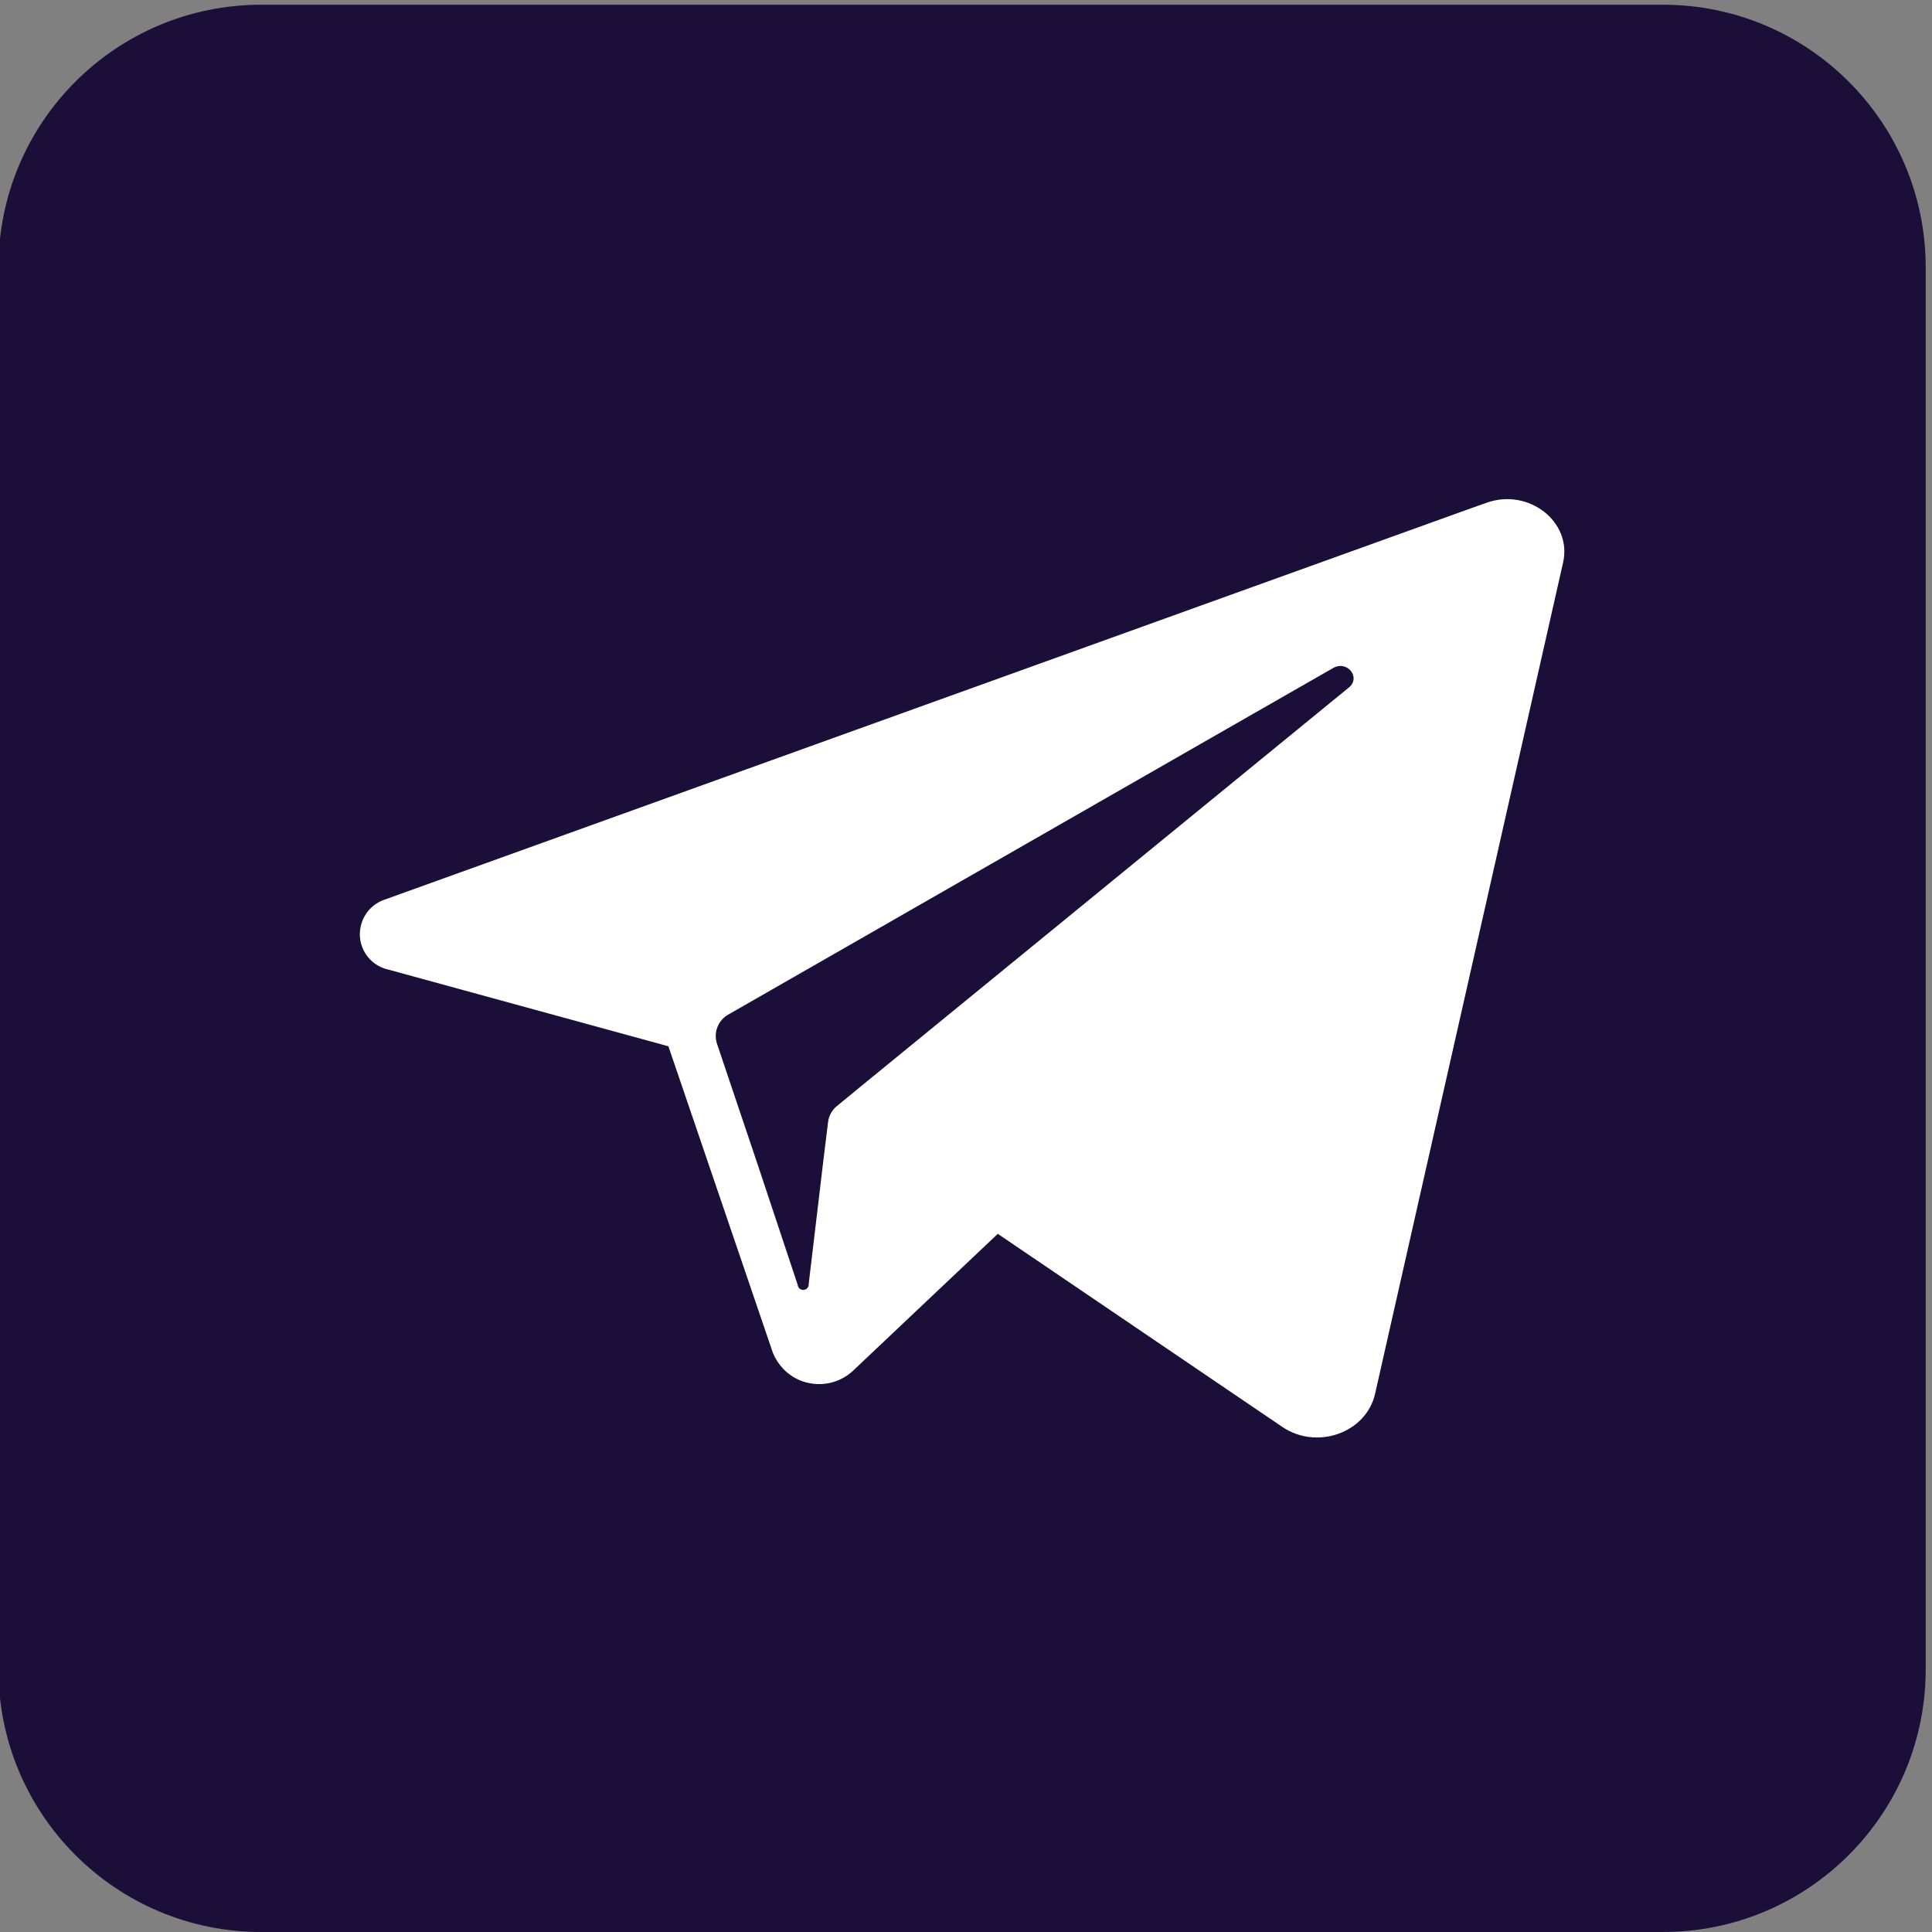 <?xml version="1.0" encoding="utf-8"?>
<!-- Generator: Adobe Illustrator 27.8.1, SVG Export Plug-In . SVG Version: 6.00 Build 0)  -->
<svg version="1.1" id="Capa_1" xmlns="http://www.w3.org/2000/svg" xmlns:xlink="http://www.w3.org/1999/xlink" x="0px" y="0px"
	 viewBox="0 0 1227 1227" style="enable-background:new 0 0 1227 1227;" xml:space="preserve">
<rect x="0" y="0" width="1227" height="1227" fill="#808080" stroke="none"/>
<style type="text/css">
	.st0{fill:#FFFFFF;}
	.st1{fill:#1B0E39;}
</style>
<rect x="158" y="230" class="st0" width="888" height="744"/>
<g id="Layer_2_00000168108667632623082060000005510305296830647968_">
	<g>
		<g id="telegram_00000036965542284246190770000017193911374031569294_">
			<path class="st1" d="M856.7,436.6L546.3,690.3l-14.6,12c-3.2,2.5-5.3,6.2-5.8,10.3l-3.3,27l-9,75.8c0.2,1.9-1.2,3.6-3.2,3.8
				c-1.9,0.2-3.6-1.2-3.8-3.2l-25.2-75.8l-26.1-77.5c-2.3-7.2,0.9-15,7.5-18.5l323-185.1l60.8-34.8
				C855.5,419.1,864.5,430.2,856.7,436.6L856.7,436.6z"/>
			<path class="st1" d="M1056.1,3H165.9C73.7,3-1,77.7-1,169.9v890.2c0,92.2,74.7,166.9,166.9,166.9h890.2
				c92.2,0,166.9-74.7,166.9-166.9V169.9C1223,77.7,1148.3,3,1056.1,3z M992.7,357.3L873.3,885.2c-5.6,24.8-37.1,36-59.1,20.9
				L633.7,783.6l-91.9,86.9c-12.7,11.9-32.7,11.3-44.6-1.4c-2.7-2.9-4.8-6.2-6.3-9.8l-33.2-97.4l-33.2-97.4l-177.8-48.7
				c-12.5-2.7-20.4-15-17.6-27.5c1.8-8.1,7.7-14.6,15.6-17.1l687-247.5l12.7-4.5C971,309.9,998.6,331.5,992.7,357.3L992.7,357.3z"/>
		</g>
	</g>
</g>
</svg>
